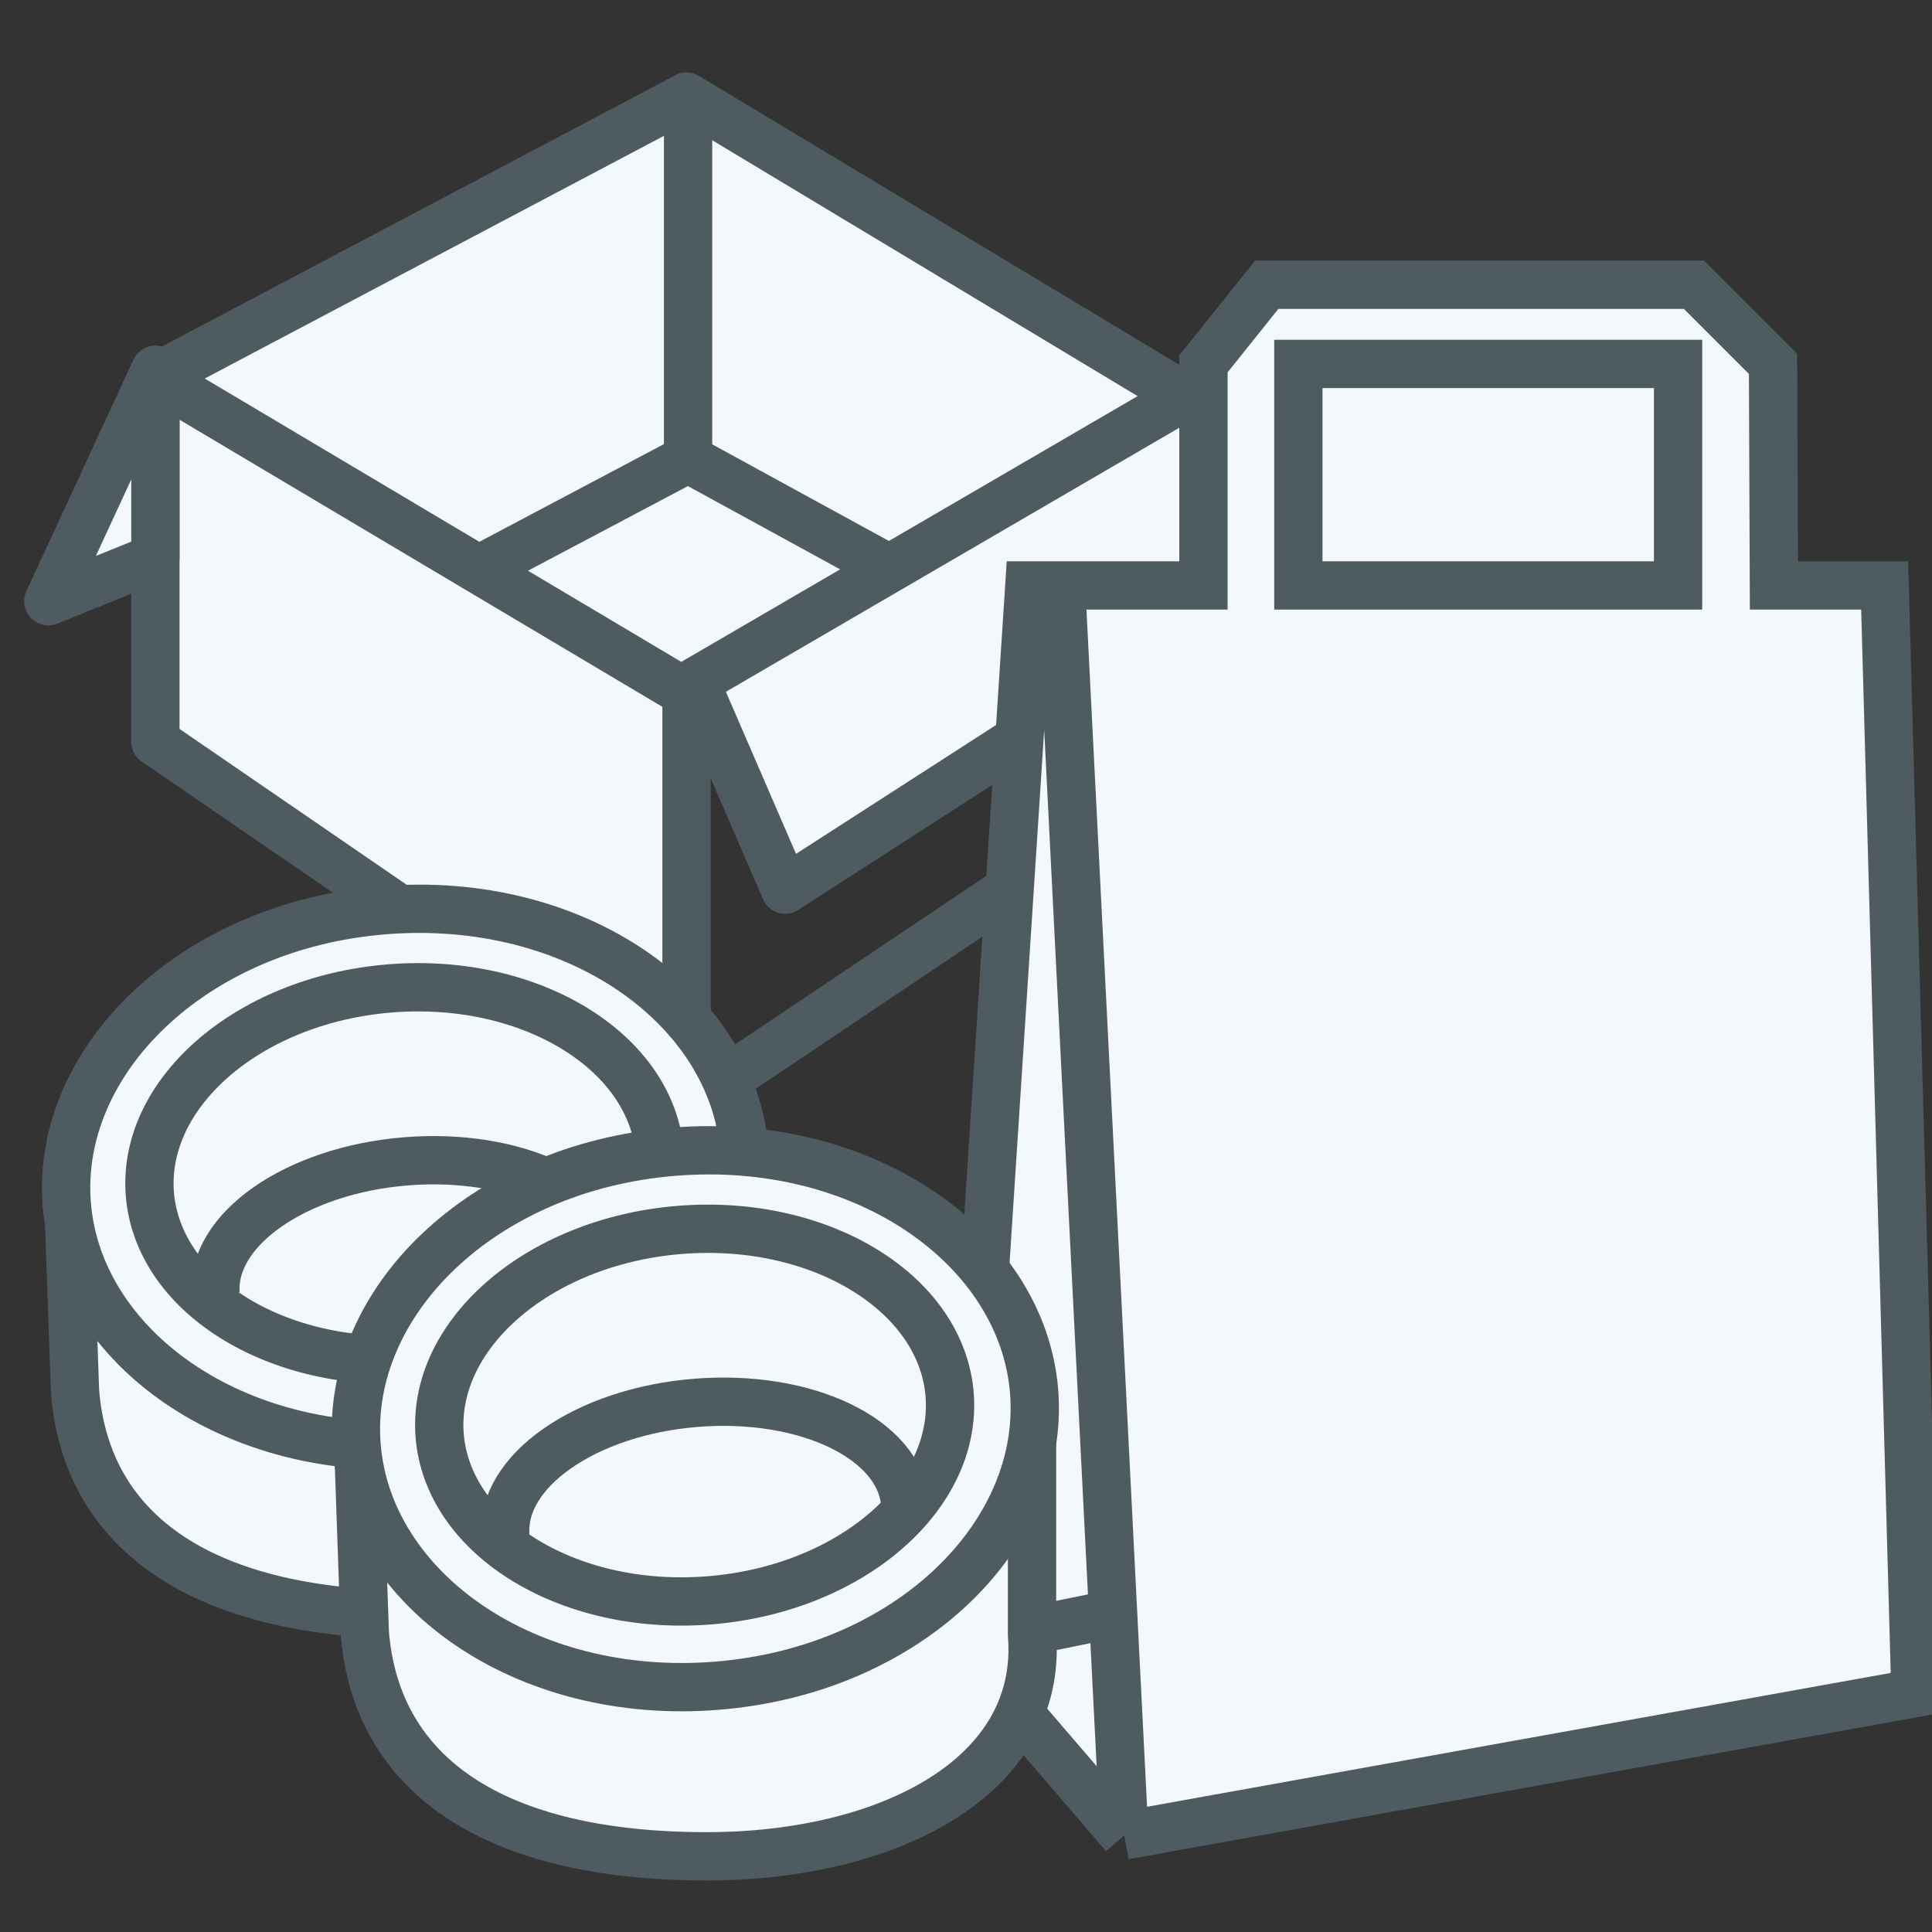 <svg width="40" height="40" viewBox="0 0 40 40" fill="none" xmlns="http://www.w3.org/2000/svg">
<rect x="0" y="0" width="40" height="40" fill="#333333" stroke="none"/>
<g id="ic-box-24px" clip-path="url(#clip0_790_245877)">
<g id="box">
<g id="Vector 471">
<path d="M3.217 15.355L3.217 7.811L14.214 2L24.711 8.314L14.214 14.35L14.214 22.9L3.217 15.355Z" fill="#F3F8FA"/>
<path d="M3.217 7.811L3.217 15.355L14.214 22.9M3.217 7.811L14.214 14.35M3.217 7.811L14.214 2L24.711 8.314L14.214 14.35M14.214 22.9L24.711 15.858L24.711 12.948M14.214 22.9L14.214 14.35" stroke="#4E5B60" stroke-linejoin="round"/>
</g>
<path id="Vector 472" d="M16.256 18.418L14.394 14.114L24.71 8.106L26 12.141L16.256 18.418Z" fill="#F3F8FA" stroke="#4E5B60" stroke-linejoin="round"/>
<path id="Vector 473" d="M14.246 2.418L14.246 9.496M14.246 9.496L10.095 11.693M14.246 9.496L18.263 11.693" stroke="#4E5B60" stroke-linecap="round" stroke-linejoin="round"/>
<path id="Vector 474" d="M1 12.448L3.217 7.655L3.217 11.551L1 12.448Z" fill="#F3F8FA" stroke="#4E5B60" stroke-linejoin="round"/>
</g>
<g id="p&#195;&#161;sky">
<path id="Ellipse 12" d="M15.367 28.845C15.604 31.794 12.375 33.433 8.633 33.433C4.226 33.433 1.79 31.758 1.553 28.808L1.416 24.885C1.658 26.821 4.226 28.846 8.771 28.846C14.064 28.846 15.356 25.779 15.367 24.049L15.367 24.006C15.367 24.02 15.367 24.034 15.367 24.049L15.367 28.845Z" fill="#F3F8FA" stroke="#4E5B60" stroke-linejoin="round"/>
<path id="Ellipse 11" d="M7.951 18.845C11.933 18.524 15.172 20.852 15.41 23.808C15.648 26.765 12.823 29.581 8.842 29.901C4.86 30.222 1.621 27.894 1.383 24.938C1.145 21.982 3.969 19.165 7.951 18.845Z" fill="#F3F8FA" stroke="#4E5B60"/>
<path id="Ellipse 10" d="M8.073 20.464C9.571 20.343 10.944 20.692 11.953 21.328C12.962 21.965 13.58 22.869 13.661 23.873C13.742 24.878 13.276 25.869 12.383 26.659C11.489 27.449 10.188 28.012 8.691 28.133C7.193 28.254 5.819 27.905 4.81 27.268C3.802 26.632 3.184 25.728 3.103 24.724C3.022 23.719 3.488 22.728 4.381 21.938C5.275 21.148 6.575 20.585 8.073 20.464Z" fill="#F3F8FA" stroke="#4E5B60"/>
<path id="Ellipse 13" d="M12.74 26.13C12.632 24.794 10.693 23.86 8.407 24.044C6.122 24.228 4.357 25.461 4.464 26.797" stroke="#4E5B60"/>
</g>
<g id="ta&#197;&#161;ka">
<g id="Vector 492">
<path d="M21.968 12.121H24.916V7.534L26.226 5.896H35.071L36.709 7.534L36.727 12.121H39.02L39.657 35.052L23.278 38L19.887 34.057L21.312 12.121H21.968Z" fill="#F3F8FA"/>
<path d="M21.968 12.121H24.916V7.534L26.226 5.896H35.071L36.709 7.534L36.727 12.121H39.02L39.657 35.052L23.278 38M21.968 12.121L23.046 33.414M21.968 12.121H21.312L19.887 34.057M23.278 38L19.887 34.057M23.278 38L23.046 33.414M19.887 34.057L23.046 33.414" stroke="#4E5B60"/>
</g>
<path id="Vector 493" d="M26.881 7.535V12.121H34.743V7.535H26.881Z" fill="#F3F8FA" stroke="#4E5B60"/>
</g>
<g id="p&#195;&#161;sky_2">
<path id="Ellipse 12_2" d="M21.367 33.845C21.604 36.794 18.375 38.433 14.633 38.433C10.226 38.433 7.79 36.758 7.553 33.809L7.416 29.885C7.658 31.821 10.226 33.846 14.771 33.846C20.064 33.846 21.356 30.779 21.367 29.049L21.367 29.006C21.367 29.02 21.367 29.034 21.367 29.049L21.367 33.845Z" fill="#F3F8FA" stroke="#4E5B60" stroke-linejoin="round"/>
<path id="Ellipse 11_2" d="M13.951 23.845C17.933 23.524 21.172 25.852 21.41 28.808C21.648 31.765 18.823 34.581 14.842 34.901C10.86 35.222 7.621 32.894 7.383 29.938C7.144 26.982 9.969 24.165 13.951 23.845Z" fill="#F3F8FA" stroke="#4E5B60"/>
<path id="Ellipse 10_2" d="M14.073 25.464C15.571 25.343 16.945 25.692 17.953 26.328C18.962 26.965 19.58 27.869 19.661 28.873C19.741 29.878 19.276 30.869 18.383 31.659C17.489 32.449 16.189 33.012 14.691 33.133C13.193 33.254 11.819 32.905 10.81 32.269C9.802 31.632 9.184 30.728 9.103 29.724C9.022 28.719 9.488 27.728 10.381 26.938C11.275 26.148 12.575 25.585 14.073 25.464Z" fill="#F3F8FA" stroke="#4E5B60"/>
<path id="Ellipse 13_2" d="M18.74 31.13C18.632 29.794 16.692 28.86 14.407 29.044C12.122 29.228 10.357 30.461 10.464 31.797" stroke="#4E5B60"/>
</g>
</g>
<defs>
<clipPath id="clip0_790_245877">
<rect width="40" height="40" fill="white"/>
</clipPath>
</defs>
</svg>
